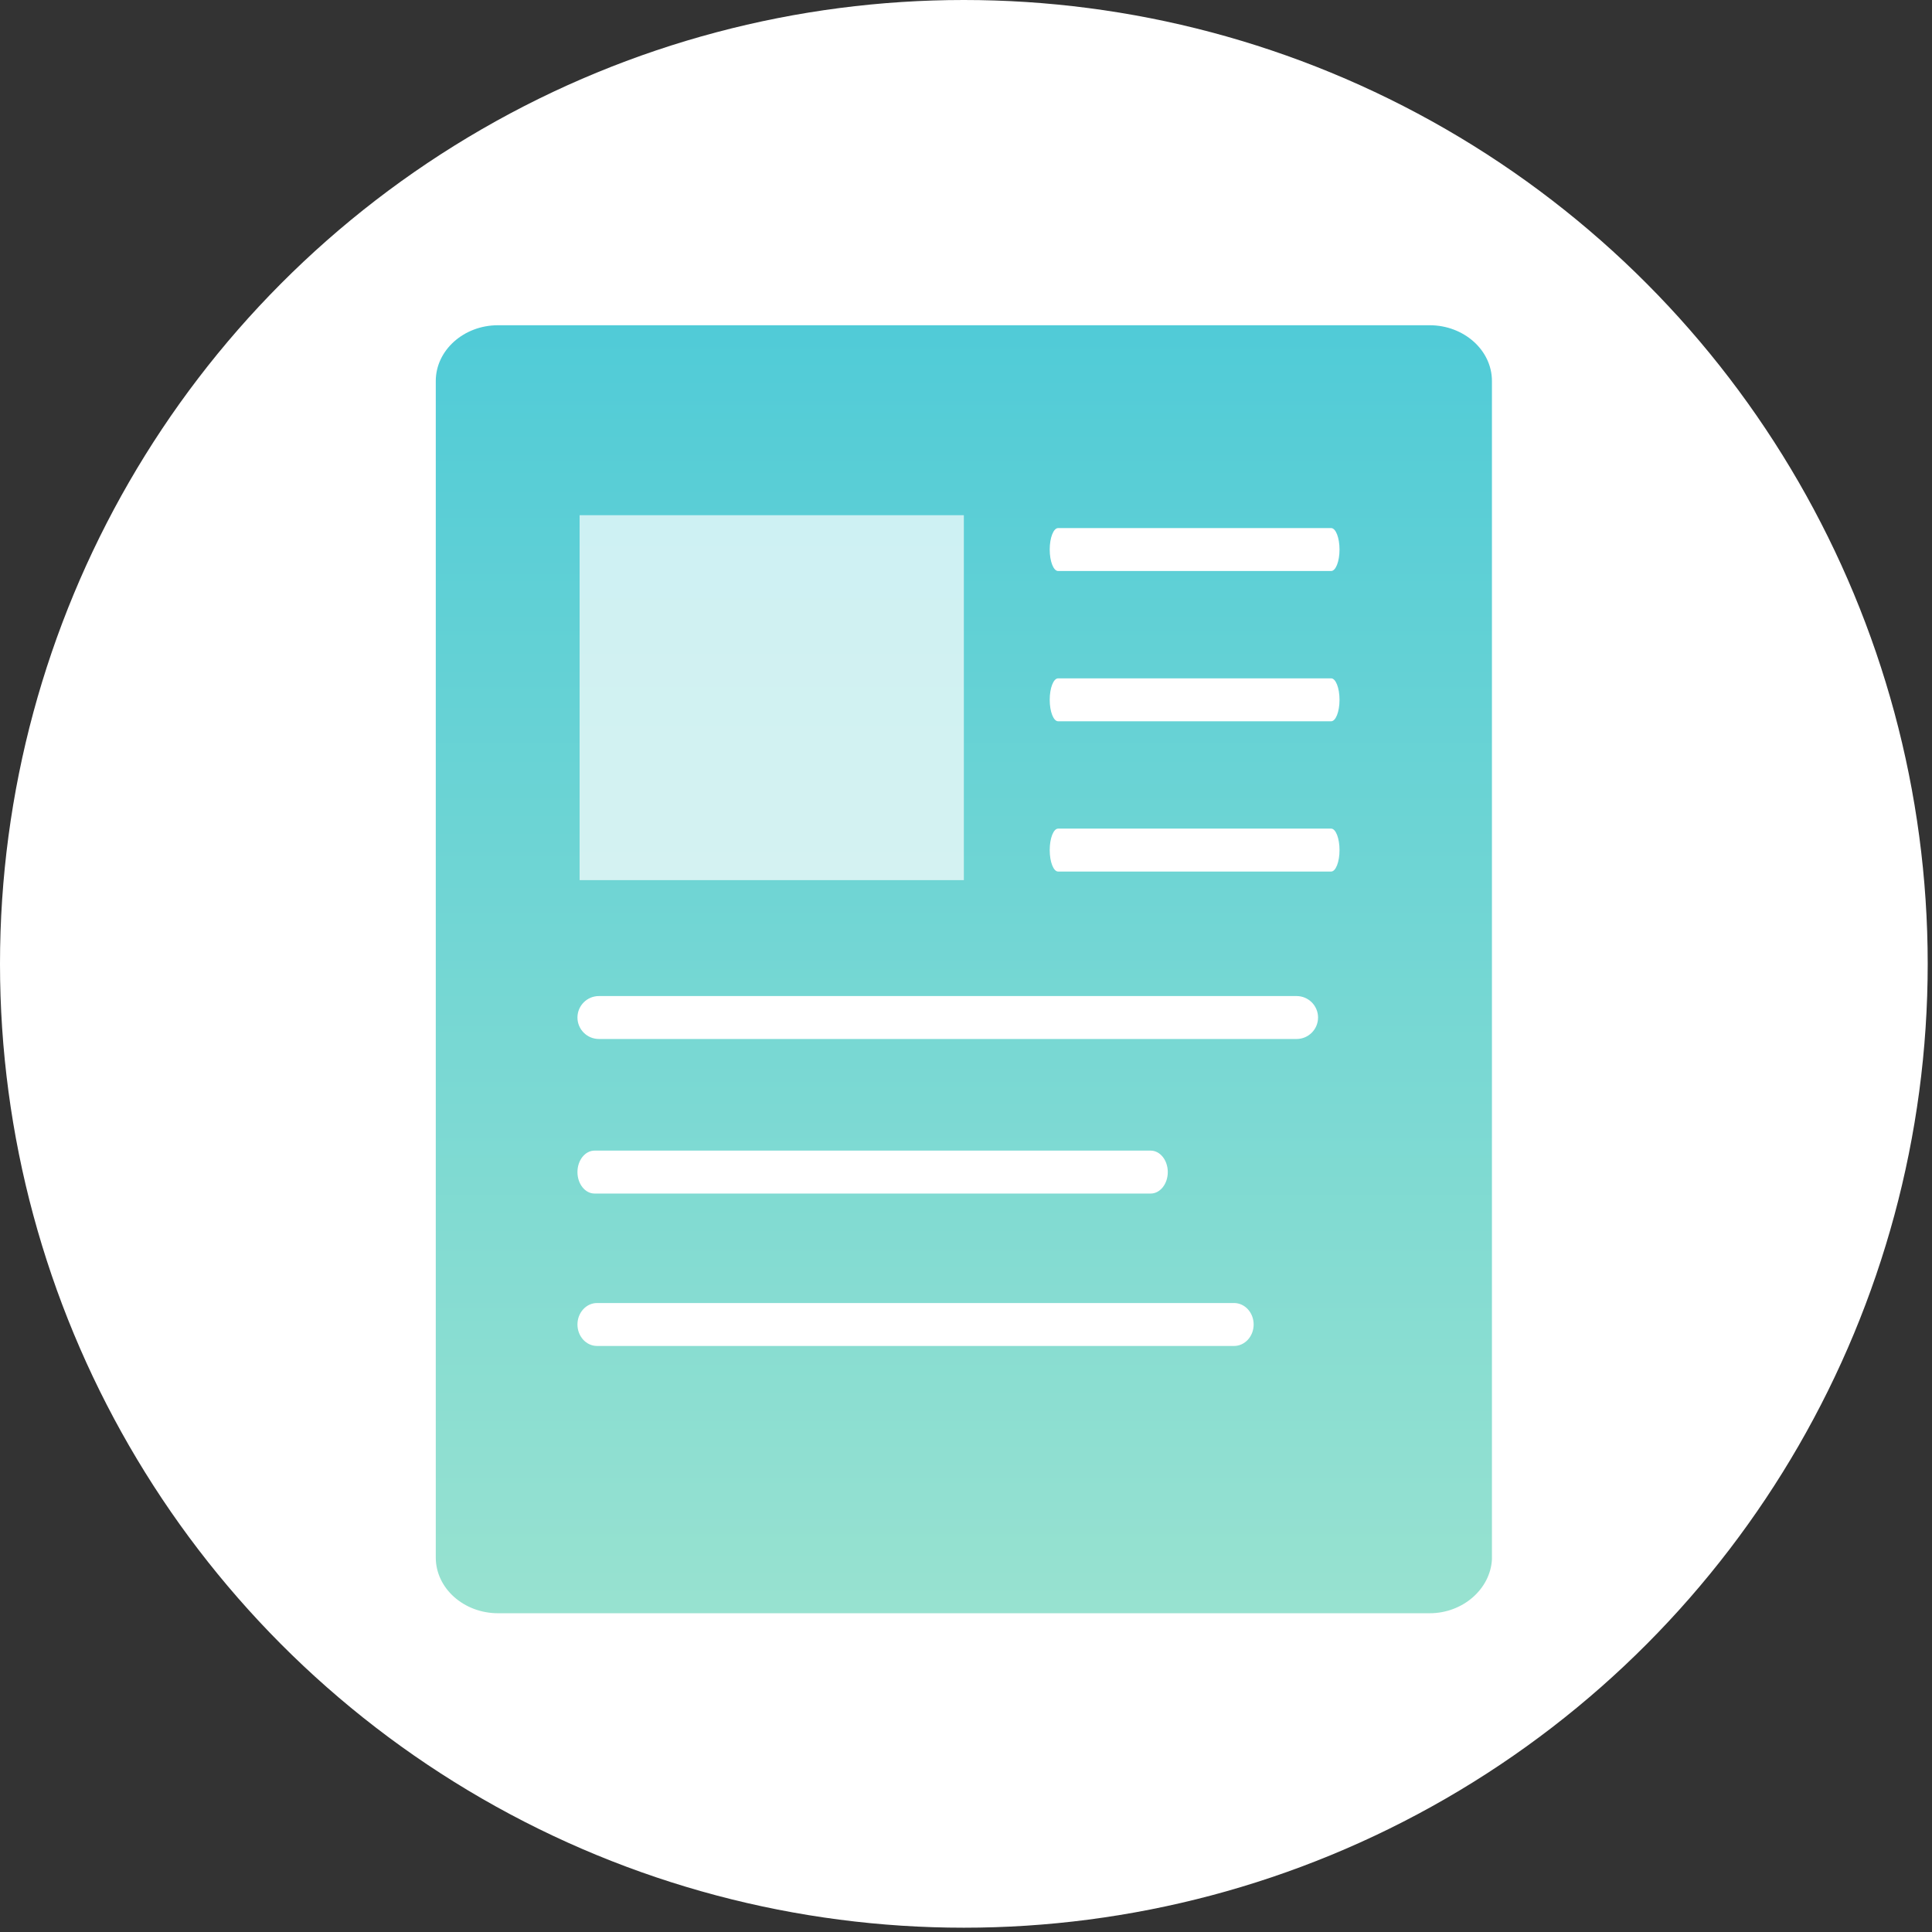 <svg xmlns="http://www.w3.org/2000/svg" xmlns:xlink="http://www.w3.org/1999/xlink" width="90px" height="90px" viewBox="0 0 90 90"><rect x="0" y="0" width="90" height="90" fill="#333333" stroke="none"/><title>News</title><desc>Created with Sketch.</desc><defs><linearGradient x1="50%" y1="0%" x2="50%" y2="100%" id="linearGradient-1"><stop stop-color="#50CBD7" offset="0%"></stop><stop stop-color="#98E2D0" offset="100%"></stop></linearGradient></defs><g id="Page-1" stroke="none" stroke-width="1" fill="none" fill-rule="evenodd"><g id="News" fill-rule="nonzero"><circle id="Oval" fill="#FFFFFF" cx="44.9" cy="44.9" r="44.9"></circle><path d="M27.813,62.7 C27.309,62.7 26.9,62.252 26.9,61.7 C26.9,61.148 27.309,60.7 27.813,60.7 L57.487,60.7 C57.991,60.7 58.4,61.148 58.4,61.7 C58.4,62.252 57.991,62.7 57.487,62.7 L27.813,62.7 Z M27.9,48.4 C27.348,48.4 26.9,47.952 26.9,47.4 C26.9,46.848 27.348,46.4 27.9,46.4 L60.4,46.4 C60.952,46.4 61.4,46.848 61.4,47.4 C61.4,47.952 60.952,48.4 60.4,48.4 L27.9,48.4 Z M27.697,55.6 C27.257,55.6 26.9,55.152 26.9,54.6 C26.9,54.048 27.257,53.6 27.697,53.6 L53.603,53.6 C54.043,53.6 54.4,54.048 54.4,54.6 C54.4,55.152 54.043,55.6 53.603,55.6 L27.697,55.6 Z M49.291,33.6 C49.075,33.6 48.9,33.152 48.9,32.6 C48.9,32.048 49.075,31.6 49.291,31.6 L62.009,31.6 C62.225,31.6 62.4,32.048 62.4,32.6 C62.4,33.152 62.225,33.6 62.009,33.6 L49.291,33.6 Z M49.291,40.6 C49.075,40.6 48.9,40.152 48.9,39.6 C48.9,39.048 49.075,38.6 49.291,38.6 L62.009,38.6 C62.225,38.6 62.4,39.048 62.4,39.6 C62.4,40.152 62.225,40.6 62.009,40.6 L49.291,40.6 Z M49.291,26.6 C49.075,26.6 48.9,26.152 48.9,25.6 C48.9,25.048 49.075,24.6 49.291,24.6 L62.009,24.6 C62.225,24.6 62.4,25.048 62.4,25.6 C62.4,26.152 62.225,26.6 62.009,26.6 L49.291,26.6 Z M66.6,75.151 C68.144,75.151 69.425,74.025 69.5,72.644 L69.5,17.748 C69.5,16.307 68.186,15.151 66.6,15.151 L23.2,15.151 C21.59,15.151 20.3,16.328 20.3,17.748 L20.3,72.554 C20.3,73.996 21.614,75.151 23.2,75.151 L66.6,75.151 Z" id="Combined-Shape" fill="url(#linearGradient-1)"></path><rect id="Rectangle-path" fill="#FFFFFF" opacity="0.701" x="27" y="24" width="17.9" height="17"></rect></g></g></svg>